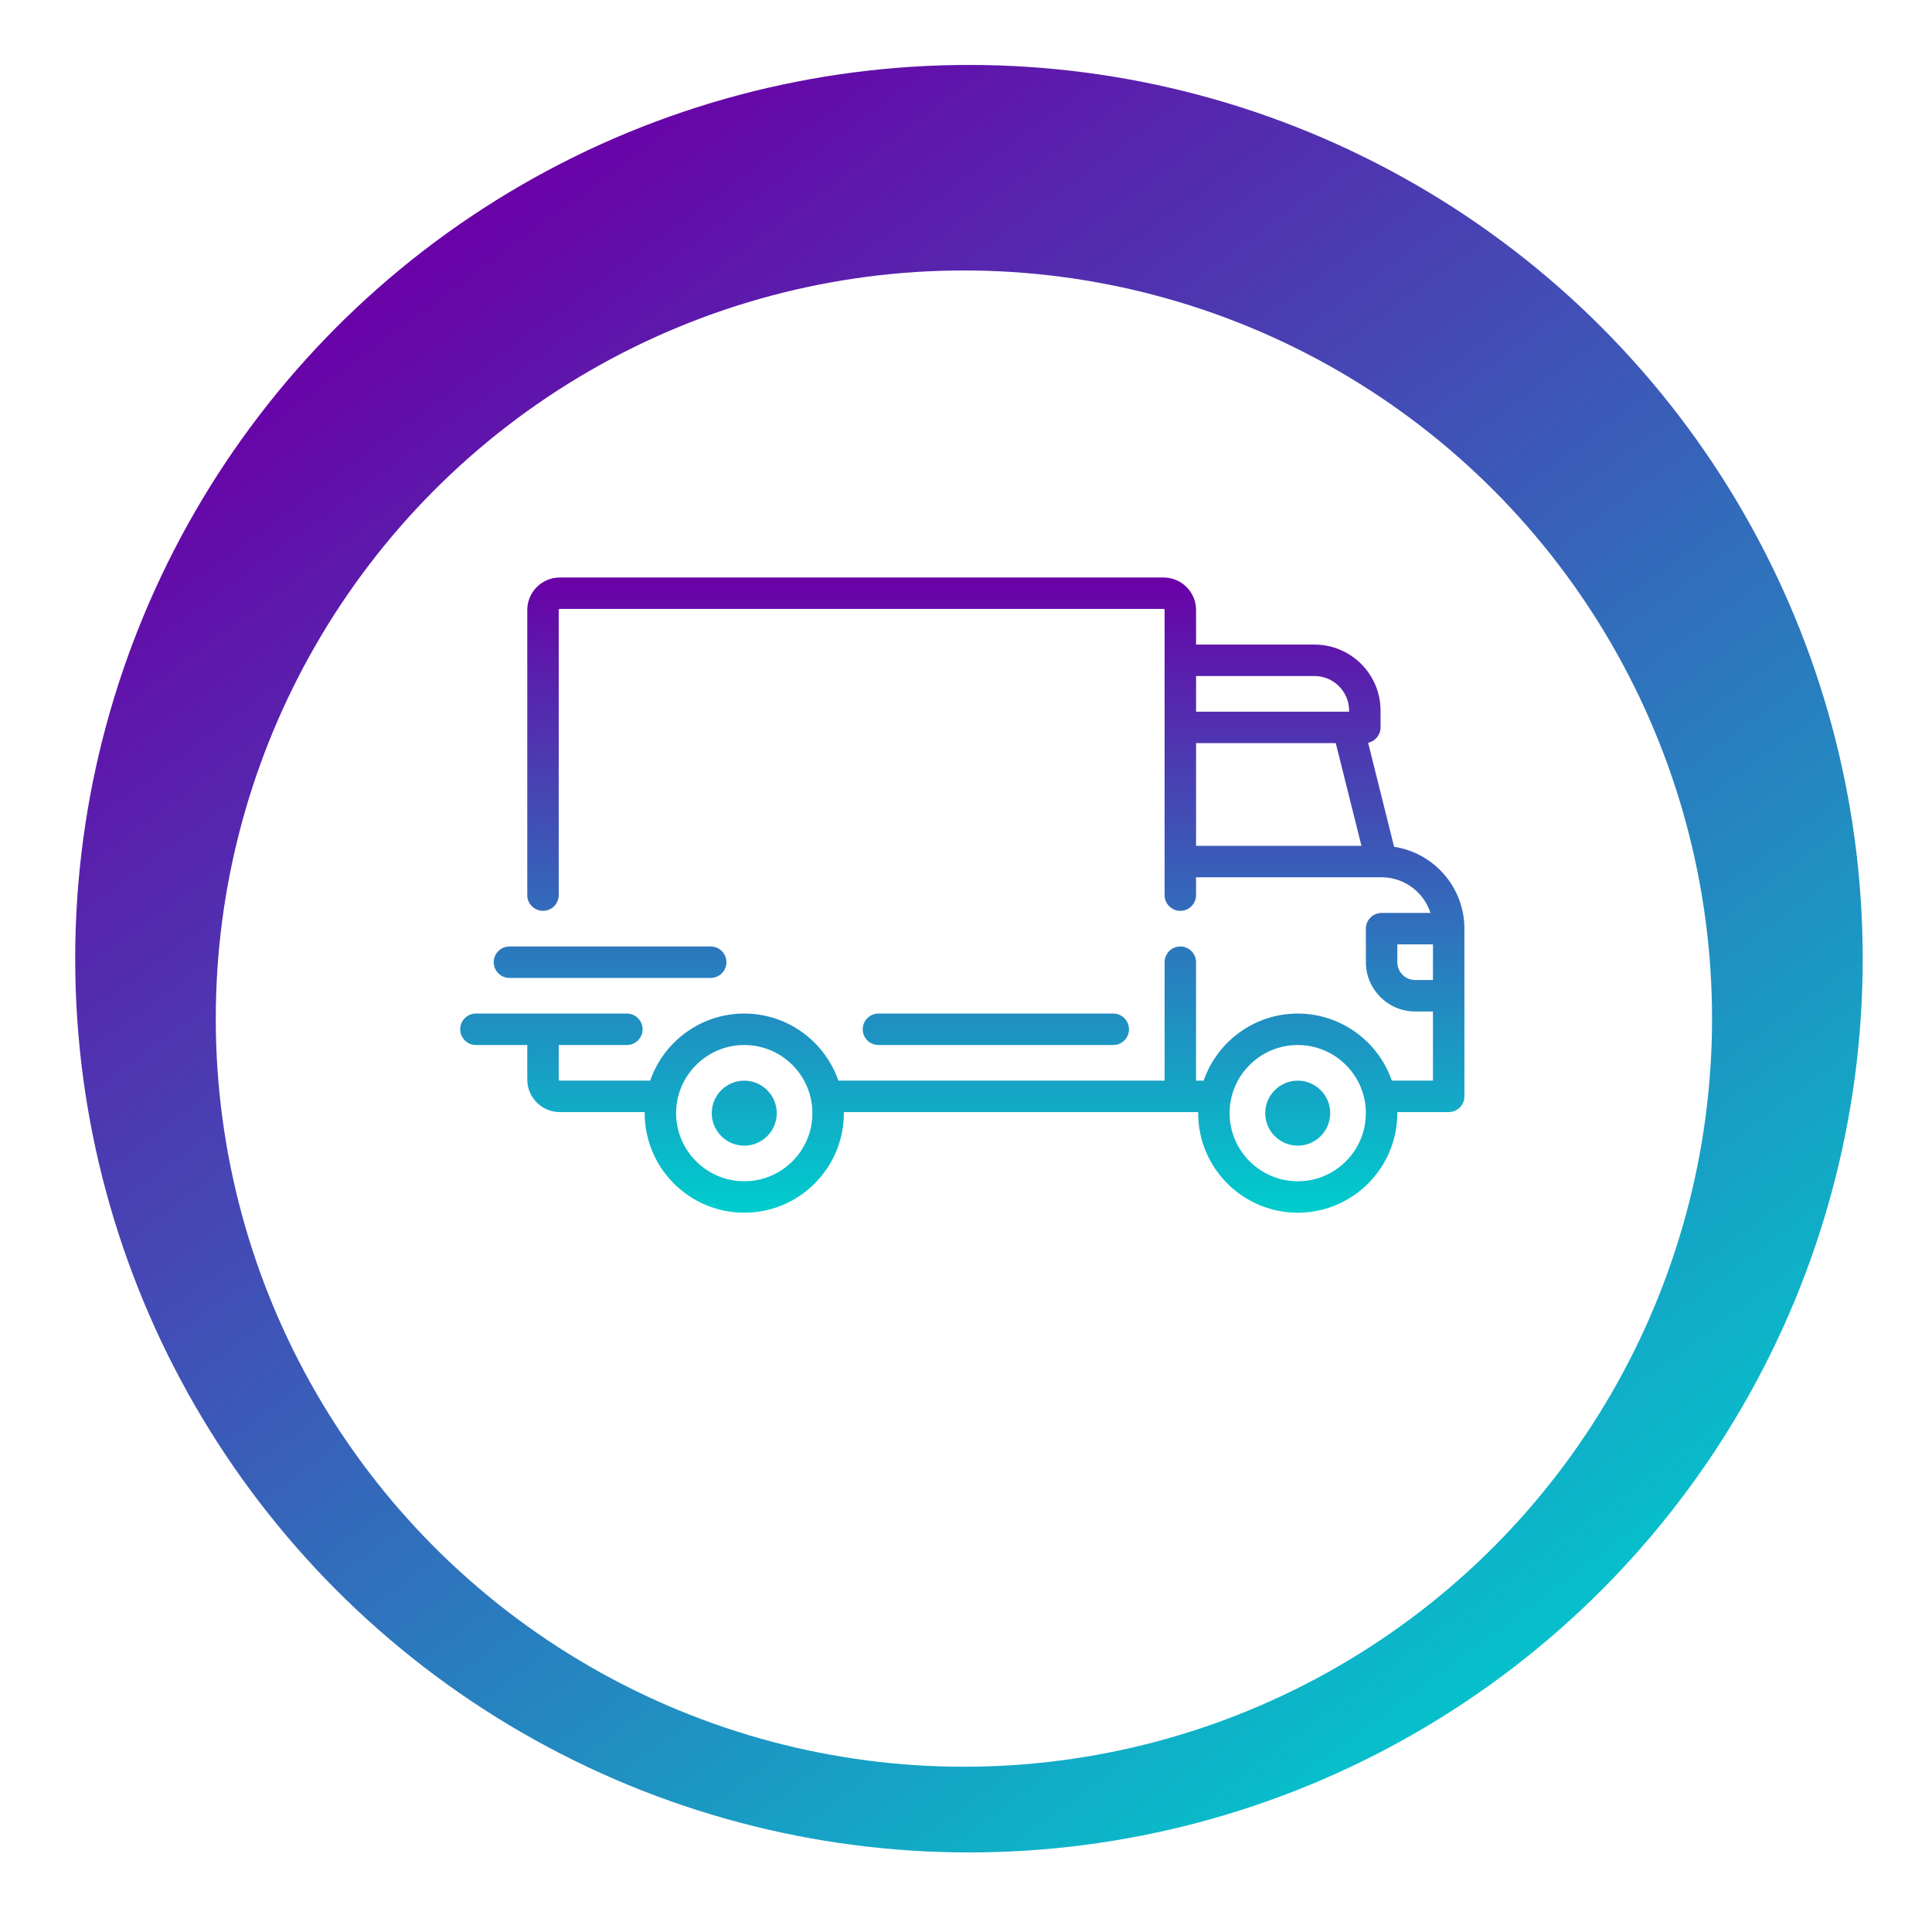 <svg width="119" height="119" viewBox="0 0 119 119" fill="none" xmlns="http://www.w3.org/2000/svg">
<g filter="url(#filter0_d_2087_1542)">
<circle cx="59.682" cy="55.05" r="55.05" fill="url(#paint0_linear_2087_1542)"/>
<g filter="url(#filter1_d_2087_1542)">
<circle cx="59.371" cy="54.74" r="46.081" fill="white"/>
</g>
</g>
<path d="M71.669 35.571C72.772 35.571 73.671 36.468 73.671 37.572V39.703H80.966C83.209 39.703 85.034 41.528 85.034 43.771V44.803C85.034 45.268 84.705 45.657 84.268 45.75L85.869 52.157C88.317 52.53 90.199 54.649 90.199 57.2V67.531C90.199 68.065 89.765 68.498 89.231 68.498H86.065C86.066 68.52 86.066 68.541 86.066 68.563C86.066 71.945 83.315 74.697 79.933 74.697C76.551 74.696 73.8 71.945 73.8 68.563C73.8 68.541 73.8 68.52 73.801 68.498H51.975C51.975 68.52 51.977 68.541 51.977 68.563C51.977 71.945 49.225 74.697 45.843 74.697C42.461 74.697 39.709 71.945 39.709 68.563C39.709 68.541 39.711 68.52 39.711 68.498H34.48C33.376 68.498 32.478 67.601 32.477 66.497V64.367H29.314C28.779 64.366 28.346 63.933 28.346 63.398C28.346 62.863 28.779 62.429 29.314 62.429H38.611C39.146 62.429 39.58 62.863 39.58 63.398C39.58 63.933 39.146 64.367 38.611 64.367H34.414V66.497C34.414 66.533 34.444 66.562 34.48 66.562H40.046C40.878 64.16 43.161 62.429 45.843 62.429C48.524 62.429 50.808 64.16 51.64 66.562H71.733V59.266C71.733 58.731 72.166 58.297 72.701 58.297C73.236 58.297 73.67 58.731 73.67 59.266V66.562H74.137C74.969 64.16 77.251 62.43 79.933 62.43C82.614 62.43 84.898 64.16 85.73 66.562H88.262V62.301H87.164C85.491 62.301 84.13 60.939 84.13 59.266V57.2C84.13 56.665 84.564 56.232 85.099 56.232H88.109C87.699 54.96 86.506 54.038 85.101 54.036H73.67V55.134C73.67 55.669 73.237 56.103 72.702 56.103C72.167 56.103 71.733 55.669 71.733 55.134V37.572C71.733 37.536 71.704 37.507 71.669 37.507H34.48C34.444 37.507 34.414 37.536 34.414 37.572V55.134C34.414 55.669 33.981 56.102 33.446 56.102C32.911 56.102 32.478 55.669 32.477 55.134V37.572C32.478 36.468 33.376 35.571 34.48 35.571H71.669ZM45.843 64.367C43.529 64.367 41.645 66.25 41.645 68.564C41.646 70.878 43.529 72.76 45.843 72.76C48.157 72.76 50.039 70.878 50.039 68.564C50.039 66.25 48.157 64.367 45.843 64.367ZM79.934 64.367C77.62 64.367 75.736 66.25 75.736 68.564C75.737 70.878 77.62 72.76 79.934 72.76C82.247 72.76 84.13 70.878 84.13 68.564C84.13 66.25 82.248 64.367 79.934 64.367ZM45.842 66.563C46.945 66.563 47.843 67.46 47.844 68.564C47.844 69.668 46.946 70.566 45.842 70.566C44.738 70.566 43.84 69.668 43.84 68.564C43.84 67.46 44.738 66.563 45.842 66.563ZM79.933 66.562C81.036 66.562 81.934 67.46 81.934 68.564C81.934 69.667 81.036 70.566 79.933 70.566C78.829 70.566 77.931 69.668 77.931 68.564C77.931 67.46 78.829 66.562 79.933 66.562ZM68.57 62.43C69.105 62.43 69.539 62.864 69.539 63.399C69.539 63.934 69.105 64.367 68.57 64.368H54.107C53.572 64.368 53.139 63.934 53.139 63.399C53.139 62.864 53.573 62.43 54.107 62.43H68.57ZM86.067 59.266C86.067 59.871 86.56 60.364 87.165 60.364H88.262V58.168H86.067V59.266ZM43.776 58.298C44.311 58.298 44.745 58.731 44.745 59.266C44.745 59.801 44.311 60.235 43.776 60.235H31.38C30.845 60.235 30.411 59.801 30.411 59.266C30.411 58.731 30.845 58.298 31.38 58.298H43.776ZM73.671 52.099H83.858L82.276 45.772H73.671V52.099ZM73.671 43.835H83.097V43.771C83.097 42.596 82.141 41.64 80.966 41.64H73.671V43.835Z" fill="url(#paint1_linear_2087_1542)"/>
<defs>
<filter id="filter0_d_2087_1542" x="0.632" y="0" width="118.1" height="118.1" filterUnits="userSpaceOnUse" color-interpolation-filters="sRGB">
<feFlood flood-opacity="0" result="BackgroundImageFix"/>
<feColorMatrix in="SourceAlpha" type="matrix" values="0 0 0 0 0 0 0 0 0 0 0 0 0 0 0 0 0 0 127 0" result="hardAlpha"/>
<feOffset dy="4"/>
<feGaussianBlur stdDeviation="2"/>
<feComposite in2="hardAlpha" operator="out"/>
<feColorMatrix type="matrix" values="0 0 0 0 0 0 0 0 0 0 0 0 0 0 0 0 0 0 0.25 0"/>
<feBlend mode="normal" in2="BackgroundImageFix" result="effect1_dropShadow_2087_1542"/>
<feBlend mode="normal" in="SourceGraphic" in2="effect1_dropShadow_2087_1542" result="shape"/>
</filter>
<filter id="filter1_d_2087_1542" x="9.29" y="8.66" width="100.162" height="100.162" filterUnits="userSpaceOnUse" color-interpolation-filters="sRGB">
<feFlood flood-opacity="0" result="BackgroundImageFix"/>
<feColorMatrix in="SourceAlpha" type="matrix" values="0 0 0 0 0 0 0 0 0 0 0 0 0 0 0 0 0 0 127 0" result="hardAlpha"/>
<feOffset dy="4"/>
<feGaussianBlur stdDeviation="2"/>
<feComposite in2="hardAlpha" operator="out"/>
<feColorMatrix type="matrix" values="0 0 0 0 0 0 0 0 0 0 0 0 0 0 0 0 0 0 0.25 0"/>
<feBlend mode="normal" in2="BackgroundImageFix" result="effect1_dropShadow_2087_1542"/>
<feBlend mode="normal" in="SourceGraphic" in2="effect1_dropShadow_2087_1542" result="shape"/>
</filter>
<linearGradient id="paint0_linear_2087_1542" x1="20.164" y1="14.745" x2="90.4" y2="110.1" gradientUnits="userSpaceOnUse">
<stop stop-color="#6A00A7"/>
<stop offset="1" stop-color="#00CDCD"/>
</linearGradient>
<linearGradient id="paint1_linear_2087_1542" x1="59.273" y1="35.571" x2="59.273" y2="74.697" gradientUnits="userSpaceOnUse">
<stop stop-color="#6A00A7"/>
<stop offset="1" stop-color="#00CDCD"/>
</linearGradient>
</defs>
</svg>
